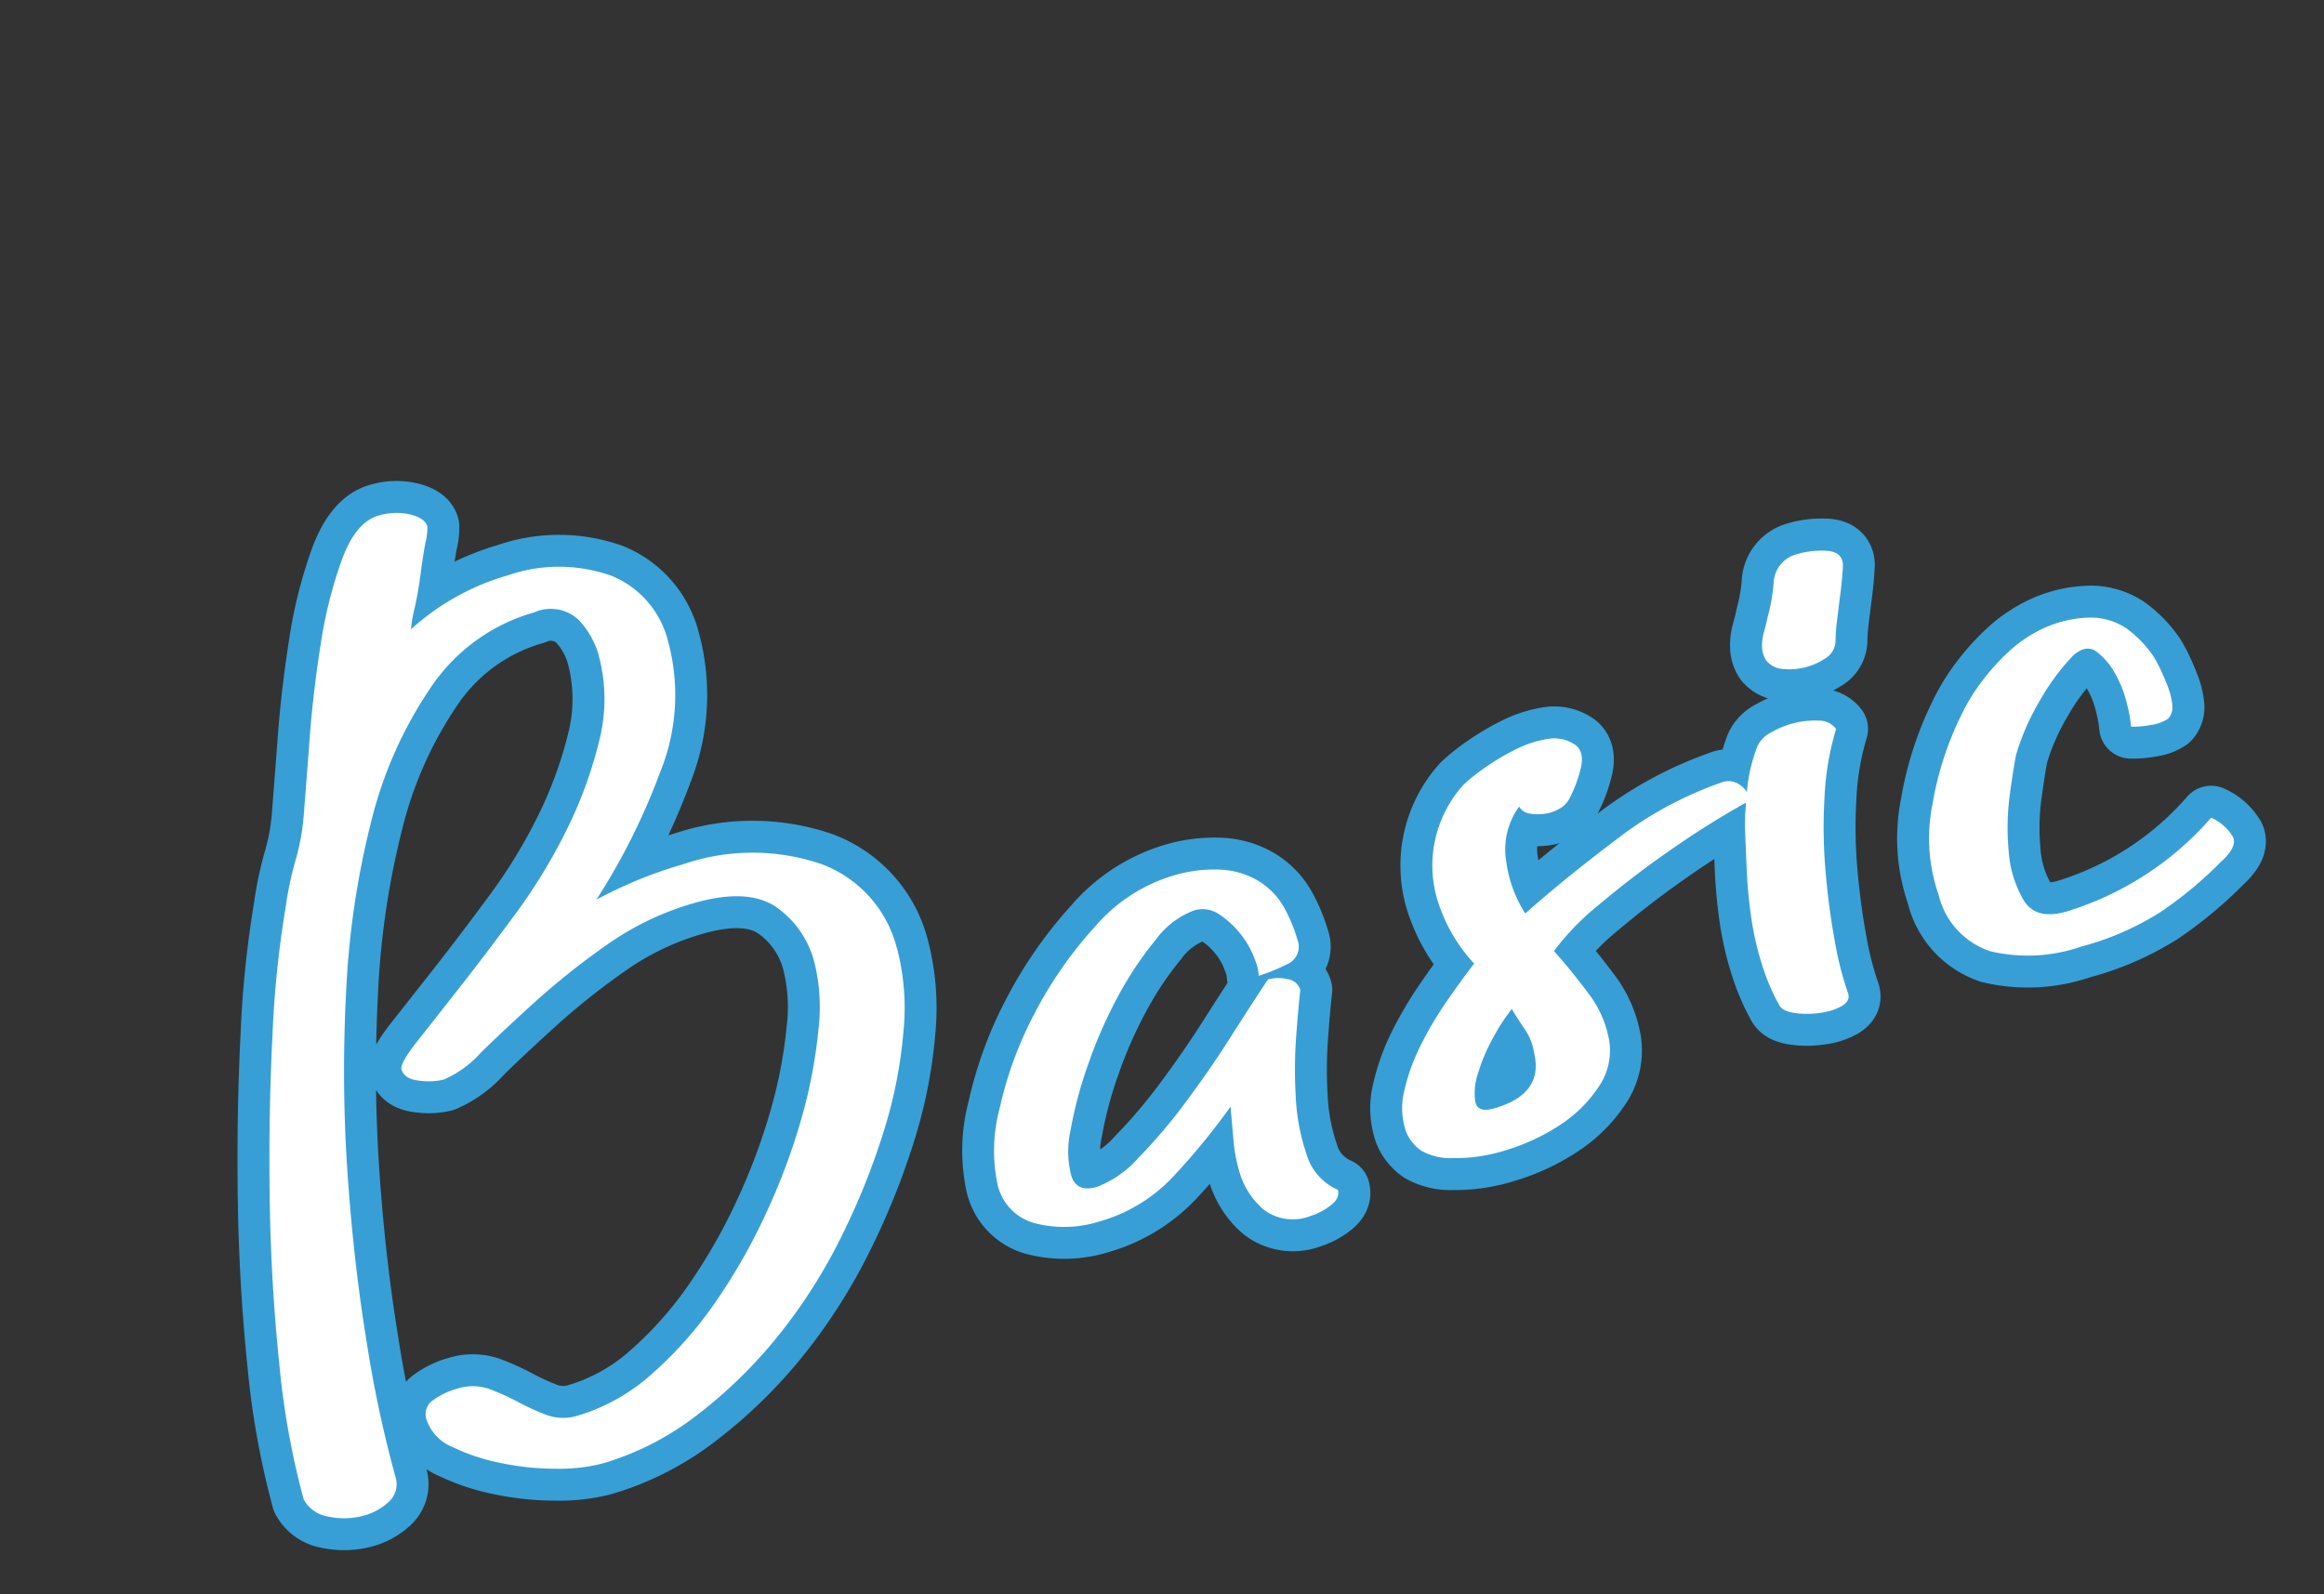 <svg xmlns="http://www.w3.org/2000/svg" xmlns:xlink="http://www.w3.org/1999/xlink" width="145.604" height="99.887" viewBox="0 0 145.604 99.887">
  <rect x="0" y="0" width="145.604" height="99.887" fill="#333333" stroke="none"/>
  <defs>
    <clipPath id="clip-path">
      <rect id="長方形_2452" data-name="長方形 2452" width="132.576" height="65.896" fill="none"/>
    </clipPath>
  </defs>
  <g id="グループ_4780" data-name="グループ 4780" transform="translate(0 36.543) rotate(-16)">
    <g id="グループ_4779" data-name="グループ 4779" transform="translate(0 0)" clip-path="url(#clip-path)">
      <path id="パス_16411" data-name="パス 16411" d="M46.752,36.518a14.812,14.812,0,0,1-1.035,5.087,28.889,28.889,0,0,1-2.907,5.679,44.478,44.478,0,0,1-4.387,5.639,33.753,33.753,0,0,1-5.472,4.851,29.705,29.705,0,0,1-6.262,3.391,17.787,17.787,0,0,1-6.554,1.3,10.794,10.794,0,0,1-2.859-.473,16.785,16.785,0,0,1-3.255-1.3,12.738,12.738,0,0,1-2.662-1.814,2.833,2.833,0,0,1-1.083-2.088,1.046,1.046,0,0,1,.738-1.066,4.662,4.662,0,0,1,1.627-.276,3.191,3.191,0,0,1,1.972.592A15.254,15.254,0,0,1,16.091,57.3a15.256,15.256,0,0,0,1.479,1.262,3.03,3.03,0,0,0,1.873.592,12.137,12.137,0,0,0,5.176-1.222A24.408,24.408,0,0,0,29.7,54.7a36.619,36.619,0,0,0,4.634-4.535,40.2,40.2,0,0,0,3.748-5.087,31.11,31.11,0,0,0,2.512-4.969,11.732,11.732,0,0,0,.937-4.141,6.037,6.037,0,0,0-1.38-4.062q-1.38-1.614-4.831-1.617a18.062,18.062,0,0,0-5.915.986,46.5,46.5,0,0,0-5.274,2.169q-2.415,1.183-4.239,2.169a6.639,6.639,0,0,1-2.711.986,4.154,4.154,0,0,1-1.477-.355c-.593-.237-.887-.564-.887-.986,0-.263.475-.734,1.43-1.42s2.12-1.525,3.5-2.524,2.907-2.141,4.584-3.431a34.623,34.623,0,0,0,4.584-4.22,26.949,26.949,0,0,0,3.5-4.811,10.569,10.569,0,0,0,1.431-5.284,5.363,5.363,0,0,0-.593-2.327,2.557,2.557,0,0,0-2.562-1.222,11.593,11.593,0,0,0-7.494,2.721A25.969,25.969,0,0,0,17.276,19.8a53.184,53.184,0,0,0-4.438,9.78A94.589,94.589,0,0,0,9.781,40.541Q8.6,46.062,8.007,51.109a75.532,75.532,0,0,0-.59,8.518,1.517,1.517,0,0,1-.838,1.459,3.708,3.708,0,0,1-1.875.394,4.742,4.742,0,0,1-2.019-.552A2.106,2.106,0,0,1,1.5,59.47a50.358,50.358,0,0,1,.887-8.676q.887-4.969,2.268-10.056t2.959-9.7a64.872,64.872,0,0,1,3.055-7.611,20.691,20.691,0,0,1,1.38-2.6,14,14,0,0,0,1.282-2.6q.592-1.577,1.627-4.377t2.318-5.56a27.833,27.833,0,0,1,2.759-4.772Q21.513,1.5,22.992,1.5a3.842,3.842,0,0,1,1.922.473c.559.317.84.659.84,1.025a3.783,3.783,0,0,1-.4.946q-.394.791-.836,1.814t-.938,1.932a8.835,8.835,0,0,0-.592,1.222,15.2,15.2,0,0,1,6.7-1.577,9.832,9.832,0,0,1,6.31,1.821,5.969,5.969,0,0,1,2.268,4.91,12.822,12.822,0,0,1-2.711,7.718,41.161,41.161,0,0,1-6.063,6.61q1.481-.315,2.908-.473a26.913,26.913,0,0,1,2.908-.158,13.407,13.407,0,0,1,8.331,2.366A7.612,7.612,0,0,1,46.752,36.518Zm23.03,2.287a5.091,5.091,0,0,0-2.021-1.38,8.846,8.846,0,0,0-3.253-.513,10.4,10.4,0,0,0-5.472,1.735,25.563,25.563,0,0,0-5.128,4.18,23.734,23.734,0,0,0-3.745,5.128,10.151,10.151,0,0,0-1.43,4.573,3.239,3.239,0,0,0,1.625,2.959,7.376,7.376,0,0,0,3.894.984,10.127,10.127,0,0,0,5.375-1.538,43.26,43.26,0,0,0,4.484-3.115q-.2,1.025-.393,2.011a10.107,10.107,0,0,0-.2,2.011,4.9,4.9,0,0,0,.789,2.721,3.027,3.027,0,0,0,2.759,1.222,3.863,3.863,0,0,0,1.333-.276q.739-.279.739-.828A3.5,3.5,0,0,1,67.859,56a13.074,13.074,0,0,1,.345-3.667,29.308,29.308,0,0,1,1.084-3.667q.641-1.733,1.035-2.682a.962.962,0,0,0-.593-.868A2.483,2.483,0,0,0,68.55,44.8q-1.383,1.183-3.253,2.839T61.45,50.794a33.389,33.389,0,0,1-3.794,2.524,6.57,6.57,0,0,1-3.007,1.025c-.856,0-1.3-.366-1.331-1.1a6.106,6.106,0,0,1,.738-2.76,25.78,25.78,0,0,1,2.171-3.628,28.526,28.526,0,0,1,3.007-3.628,21.637,21.637,0,0,1,3.253-2.76,5.29,5.29,0,0,1,2.81-1.1,1.852,1.852,0,0,1,1.479.71,5.832,5.832,0,0,1,.937,1.577,5.554,5.554,0,0,1,.394,1.7,3.069,3.069,0,0,1-.049,1.065,10.687,10.687,0,0,0,1.872-.2,1.192,1.192,0,0,0,1.086-1.3,9.587,9.587,0,0,0-.248-2.169A4.522,4.522,0,0,0,69.782,38.806Zm39.631-10.253a5.4,5.4,0,0,0-1.922-.237,1.918,1.918,0,0,0-1.627,1.3,11.611,11.611,0,0,1-.937,1.932c-.133.263-.3.552-.495.868a2.9,2.9,0,0,0-.393.946,1.522,1.522,0,0,0,.049.868,1.452,1.452,0,0,0,.739.71,4.058,4.058,0,0,0,2.76.158,1.336,1.336,0,0,0,.986-.868c.131-.421.261-.789.394-1.1q.3-.71.69-1.617c.261-.6.493-1.2.69-1.775C110.479,29.157,110.168,28.763,109.413,28.552ZM107.1,39.515a17.818,17.818,0,0,0-1.873,3.9,32.227,32.227,0,0,0-1.232,4.537q-.444,2.285-.641,4.336a20.55,20.55,0,0,0-.1,3.391q0,.473-.592.631a3.6,3.6,0,0,1-1.43.039A5.508,5.508,0,0,1,99.7,55.92c-.46-.21-.723-.445-.789-.708a12.981,12.981,0,0,1-.345-2.683,18.5,18.5,0,0,1,.148-3,29.651,29.651,0,0,1,.542-2.958q.348-1.459.641-2.642c.128-.477.3-.991.5-1.523-.411.089-1.1.265-2.1.537q-1.876.515-4.091,1.3t-4.436,1.775a16.134,16.134,0,0,0-3.5,2.011q.688,1.422,1.331,3.115a6.791,6.791,0,0,1,.444,3.273,4,4,0,0,1-1.43,2.563A8.4,8.4,0,0,1,83.661,58.6a12.774,12.774,0,0,1-3.648.592,10.444,10.444,0,0,1-3.4-.434,3.711,3.711,0,0,1-1.775-.986,2.645,2.645,0,0,1-.593-1.38,4.485,4.485,0,0,1,.593-2.524,12.582,12.582,0,0,1,1.725-2.406A22.035,22.035,0,0,1,78.829,49.3q1.232-1.023,2.417-1.893a10.219,10.219,0,0,1-1.084-3.865,7.529,7.529,0,0,1,3.549-7.1,11.428,11.428,0,0,1,1.625-.669,14.612,14.612,0,0,1,2.12-.554,6.937,6.937,0,0,1,2.072-.079,2.339,2.339,0,0,1,1.577.828q.49.631-.148,1.656a8.223,8.223,0,0,1-1.134,1.5,1.552,1.552,0,0,1-.79.432,2.487,2.487,0,0,1-.984.039,2.986,2.986,0,0,1-.887-.276.875.875,0,0,1-.493-.592A4.545,4.545,0,0,0,84.943,41.8a8.023,8.023,0,0,0,.246,3.47q2.958-1.417,6.753-2.879a23.21,23.21,0,0,1,7.246-1.617,1.232,1.232,0,0,1,1.134.434,1.459,1.459,0,0,1,.311.585c.036-.092.064-.176.1-.269a10.34,10.34,0,0,1,1.333-2.327,1.877,1.877,0,0,1,1.084-.592,5.454,5.454,0,0,1,3.056.118A1.32,1.32,0,0,1,107.1,39.515ZM83.168,52.253c-.166-.5-.312-.986-.444-1.459a11.771,11.771,0,0,0-1.627,1.42,10.955,10.955,0,0,0-1.528,1.893,3.734,3.734,0,0,0-.641,1.656q-.052.71,1.035.71,3.253,0,3.352-2.682A3.507,3.507,0,0,0,83.168,52.253Zm44.986-.907A19.579,19.579,0,0,1,117.8,54.5q-1.974,0-2.366-1.42a7.084,7.084,0,0,1-.051-3.234,15.692,15.692,0,0,1,1.086-3.47q.737-1.656,1.035-2.208a14.937,14.937,0,0,1,2.317-2.8,14.354,14.354,0,0,1,2.81-2.169q.983-.473,1.479.158a4.319,4.319,0,0,1,.739,1.617,7.133,7.133,0,0,1,.2,2.052,8.95,8.95,0,0,1-.148,1.457,6.081,6.081,0,0,0,1.232.237,2.466,2.466,0,0,0,1.134-.079,1.059,1.059,0,0,0,.493-.749,4.366,4.366,0,0,0,.049-1.144c-.033-.419-.084-.828-.148-1.222a7.922,7.922,0,0,0-.2-.907,7.107,7.107,0,0,0-1.134-2.129,4.028,4.028,0,0,0-2.218-1.341,7.319,7.319,0,0,0-2.711-.118,8.306,8.306,0,0,0-2.514.789,13.929,13.929,0,0,0-2.218,1.38,11.828,11.828,0,0,0-1.725,1.577,20.3,20.3,0,0,0-3.352,4.969,10.731,10.731,0,0,0-1.183,5.521,4.933,4.933,0,0,0,2.12,4.3,10.223,10.223,0,0,0,5.57,1.3,17.76,17.76,0,0,0,5.371-.71,24.882,24.882,0,0,0,4.487-1.97c.853-.421,1.249-.856,1.183-1.3A3,3,0,0,0,128.154,51.346Z" transform="translate(0.965 0.966)" fill="none" stroke="#379fd6" stroke-linecap="round" stroke-linejoin="round" stroke-width="4"/>
      <path id="パス_16412" data-name="パス 16412" d="M46.752,36.518a14.812,14.812,0,0,1-1.035,5.087,28.889,28.889,0,0,1-2.907,5.679,44.478,44.478,0,0,1-4.387,5.639,33.753,33.753,0,0,1-5.472,4.851,29.705,29.705,0,0,1-6.262,3.391,17.787,17.787,0,0,1-6.554,1.3,10.794,10.794,0,0,1-2.859-.473,16.785,16.785,0,0,1-3.255-1.3,12.738,12.738,0,0,1-2.662-1.814,2.833,2.833,0,0,1-1.083-2.088,1.046,1.046,0,0,1,.738-1.066,4.662,4.662,0,0,1,1.627-.276,3.191,3.191,0,0,1,1.972.592A15.254,15.254,0,0,1,16.091,57.3a15.256,15.256,0,0,0,1.479,1.262,3.03,3.03,0,0,0,1.873.592,12.137,12.137,0,0,0,5.176-1.222A24.408,24.408,0,0,0,29.7,54.7a36.619,36.619,0,0,0,4.634-4.535,40.2,40.2,0,0,0,3.748-5.087,31.11,31.11,0,0,0,2.512-4.969,11.732,11.732,0,0,0,.937-4.141,6.037,6.037,0,0,0-1.38-4.062q-1.38-1.614-4.831-1.617a18.062,18.062,0,0,0-5.915.986,46.5,46.5,0,0,0-5.274,2.169q-2.415,1.183-4.239,2.169a6.639,6.639,0,0,1-2.711.986,4.154,4.154,0,0,1-1.477-.355c-.593-.237-.887-.564-.887-.986,0-.263.475-.734,1.43-1.42s2.12-1.525,3.5-2.524,2.907-2.141,4.584-3.431a34.623,34.623,0,0,0,4.584-4.22,26.949,26.949,0,0,0,3.5-4.811,10.569,10.569,0,0,0,1.431-5.284,5.363,5.363,0,0,0-.593-2.327,2.557,2.557,0,0,0-2.562-1.222,11.593,11.593,0,0,0-7.494,2.721A25.969,25.969,0,0,0,17.276,19.8a53.184,53.184,0,0,0-4.438,9.78A94.589,94.589,0,0,0,9.781,40.541Q8.6,46.062,8.007,51.109a75.532,75.532,0,0,0-.59,8.518,1.517,1.517,0,0,1-.838,1.459,3.708,3.708,0,0,1-1.875.394,4.742,4.742,0,0,1-2.019-.552A2.106,2.106,0,0,1,1.5,59.47a50.358,50.358,0,0,1,.887-8.676q.887-4.969,2.268-10.056t2.959-9.7a64.872,64.872,0,0,1,3.055-7.611,20.691,20.691,0,0,1,1.38-2.6,14,14,0,0,0,1.282-2.6q.592-1.577,1.627-4.377t2.318-5.56a27.833,27.833,0,0,1,2.759-4.772Q21.513,1.5,22.992,1.5a3.842,3.842,0,0,1,1.922.473c.559.317.84.659.84,1.025a3.783,3.783,0,0,1-.4.946q-.394.791-.836,1.814t-.938,1.932a8.835,8.835,0,0,0-.592,1.222,15.2,15.2,0,0,1,6.7-1.577,9.832,9.832,0,0,1,6.31,1.821,5.969,5.969,0,0,1,2.268,4.91,12.822,12.822,0,0,1-2.711,7.718,41.161,41.161,0,0,1-6.063,6.61q1.481-.315,2.908-.473a26.913,26.913,0,0,1,2.908-.158,13.407,13.407,0,0,1,8.331,2.366,7.612,7.612,0,0,1,3.106,6.388m23.03,2.287a5.091,5.091,0,0,0-2.021-1.38,8.846,8.846,0,0,0-3.253-.513,10.4,10.4,0,0,0-5.472,1.735,25.563,25.563,0,0,0-5.128,4.18,23.734,23.734,0,0,0-3.745,5.128,10.151,10.151,0,0,0-1.43,4.573,3.239,3.239,0,0,0,1.625,2.959,7.376,7.376,0,0,0,3.894.984,10.127,10.127,0,0,0,5.375-1.538,43.26,43.26,0,0,0,4.484-3.115q-.2,1.025-.393,2.011a10.107,10.107,0,0,0-.2,2.011,4.9,4.9,0,0,0,.789,2.721,3.027,3.027,0,0,0,2.759,1.222,3.863,3.863,0,0,0,1.333-.276q.739-.279.739-.828A3.5,3.5,0,0,1,67.859,56a13.074,13.074,0,0,1,.345-3.667,29.308,29.308,0,0,1,1.084-3.667q.641-1.733,1.035-2.682a.962.962,0,0,0-.593-.868A2.483,2.483,0,0,0,68.55,44.8q-1.383,1.183-3.253,2.839T61.45,50.794a33.389,33.389,0,0,1-3.794,2.524,6.57,6.57,0,0,1-3.007,1.025c-.856,0-1.3-.366-1.331-1.1a6.106,6.106,0,0,1,.738-2.76,25.78,25.78,0,0,1,2.171-3.628,28.526,28.526,0,0,1,3.007-3.628,21.637,21.637,0,0,1,3.253-2.76,5.29,5.29,0,0,1,2.81-1.1,1.852,1.852,0,0,1,1.479.71,5.832,5.832,0,0,1,.937,1.577,5.554,5.554,0,0,1,.394,1.7,3.069,3.069,0,0,1-.049,1.065,10.687,10.687,0,0,0,1.872-.2,1.192,1.192,0,0,0,1.086-1.3,9.587,9.587,0,0,0-.248-2.169,4.522,4.522,0,0,0-.984-1.932m39.631-10.253a5.4,5.4,0,0,0-1.922-.237,1.918,1.918,0,0,0-1.627,1.3,11.611,11.611,0,0,1-.937,1.932c-.133.263-.3.552-.495.868a2.9,2.9,0,0,0-.393.946,1.522,1.522,0,0,0,.049.868,1.452,1.452,0,0,0,.739.71,4.058,4.058,0,0,0,2.76.158,1.336,1.336,0,0,0,.986-.868c.131-.421.261-.789.394-1.1q.3-.71.69-1.617c.261-.6.493-1.2.69-1.775.13-.578-.181-.973-.937-1.183M107.1,39.515a17.818,17.818,0,0,0-1.873,3.9,32.227,32.227,0,0,0-1.232,4.537q-.444,2.285-.641,4.336a20.55,20.55,0,0,0-.1,3.391q0,.473-.592.631a3.6,3.6,0,0,1-1.43.039A5.508,5.508,0,0,1,99.7,55.92c-.46-.21-.723-.445-.789-.708a12.981,12.981,0,0,1-.345-2.683,18.5,18.5,0,0,1,.148-3,29.651,29.651,0,0,1,.542-2.958q.348-1.459.641-2.642c.128-.477.3-.991.5-1.523-.411.089-1.1.265-2.1.537q-1.876.515-4.091,1.3t-4.436,1.775a16.134,16.134,0,0,0-3.5,2.011q.688,1.422,1.331,3.115a6.791,6.791,0,0,1,.444,3.273,4,4,0,0,1-1.43,2.563A8.4,8.4,0,0,1,83.661,58.6a12.774,12.774,0,0,1-3.648.592,10.444,10.444,0,0,1-3.4-.434,3.711,3.711,0,0,1-1.775-.986,2.645,2.645,0,0,1-.593-1.38,4.485,4.485,0,0,1,.593-2.524,12.582,12.582,0,0,1,1.725-2.406A22.035,22.035,0,0,1,78.829,49.3q1.232-1.023,2.417-1.893a10.219,10.219,0,0,1-1.084-3.865,7.529,7.529,0,0,1,3.549-7.1,11.428,11.428,0,0,1,1.625-.669,14.612,14.612,0,0,1,2.12-.554,6.937,6.937,0,0,1,2.072-.079,2.339,2.339,0,0,1,1.577.828q.49.631-.148,1.656a8.223,8.223,0,0,1-1.134,1.5,1.552,1.552,0,0,1-.79.432,2.487,2.487,0,0,1-.984.039,2.986,2.986,0,0,1-.887-.276.875.875,0,0,1-.493-.592A4.545,4.545,0,0,0,84.943,41.8a8.023,8.023,0,0,0,.246,3.47q2.958-1.417,6.753-2.879a23.21,23.21,0,0,1,7.246-1.617,1.232,1.232,0,0,1,1.134.434,1.459,1.459,0,0,1,.311.585c.036-.092.064-.176.1-.269a10.34,10.34,0,0,1,1.333-2.327,1.877,1.877,0,0,1,1.084-.592,5.454,5.454,0,0,1,3.056.118,1.32,1.32,0,0,1,.887.789M83.168,52.253c-.166-.5-.312-.986-.444-1.459a11.771,11.771,0,0,0-1.627,1.42,10.955,10.955,0,0,0-1.528,1.893,3.734,3.734,0,0,0-.641,1.656q-.052.71,1.035.71,3.253,0,3.352-2.682a3.507,3.507,0,0,0-.148-1.538m44.986-.907A19.579,19.579,0,0,1,117.8,54.5q-1.974,0-2.366-1.42a7.084,7.084,0,0,1-.051-3.234,15.692,15.692,0,0,1,1.086-3.47q.737-1.656,1.035-2.208a14.937,14.937,0,0,1,2.317-2.8,14.354,14.354,0,0,1,2.81-2.169q.983-.473,1.479.158a4.319,4.319,0,0,1,.739,1.617,7.133,7.133,0,0,1,.2,2.052,8.95,8.95,0,0,1-.148,1.457,6.081,6.081,0,0,0,1.232.237,2.466,2.466,0,0,0,1.134-.079,1.059,1.059,0,0,0,.493-.749,4.366,4.366,0,0,0,.049-1.144c-.033-.419-.084-.828-.148-1.222a7.922,7.922,0,0,0-.2-.907,7.107,7.107,0,0,0-1.134-2.129,4.028,4.028,0,0,0-2.218-1.341,7.319,7.319,0,0,0-2.711-.118,8.306,8.306,0,0,0-2.514.789,13.929,13.929,0,0,0-2.218,1.38,11.828,11.828,0,0,0-1.725,1.577,20.3,20.3,0,0,0-3.352,4.969,10.731,10.731,0,0,0-1.183,5.521,4.933,4.933,0,0,0,2.12,4.3,10.223,10.223,0,0,0,5.57,1.3,17.76,17.76,0,0,0,5.371-.71,24.882,24.882,0,0,0,4.487-1.97c.853-.421,1.249-.856,1.183-1.3a3,3,0,0,0-.986-1.54" transform="translate(0.965 0.966)" fill="#fff"/>
    </g>
  </g>
</svg>
